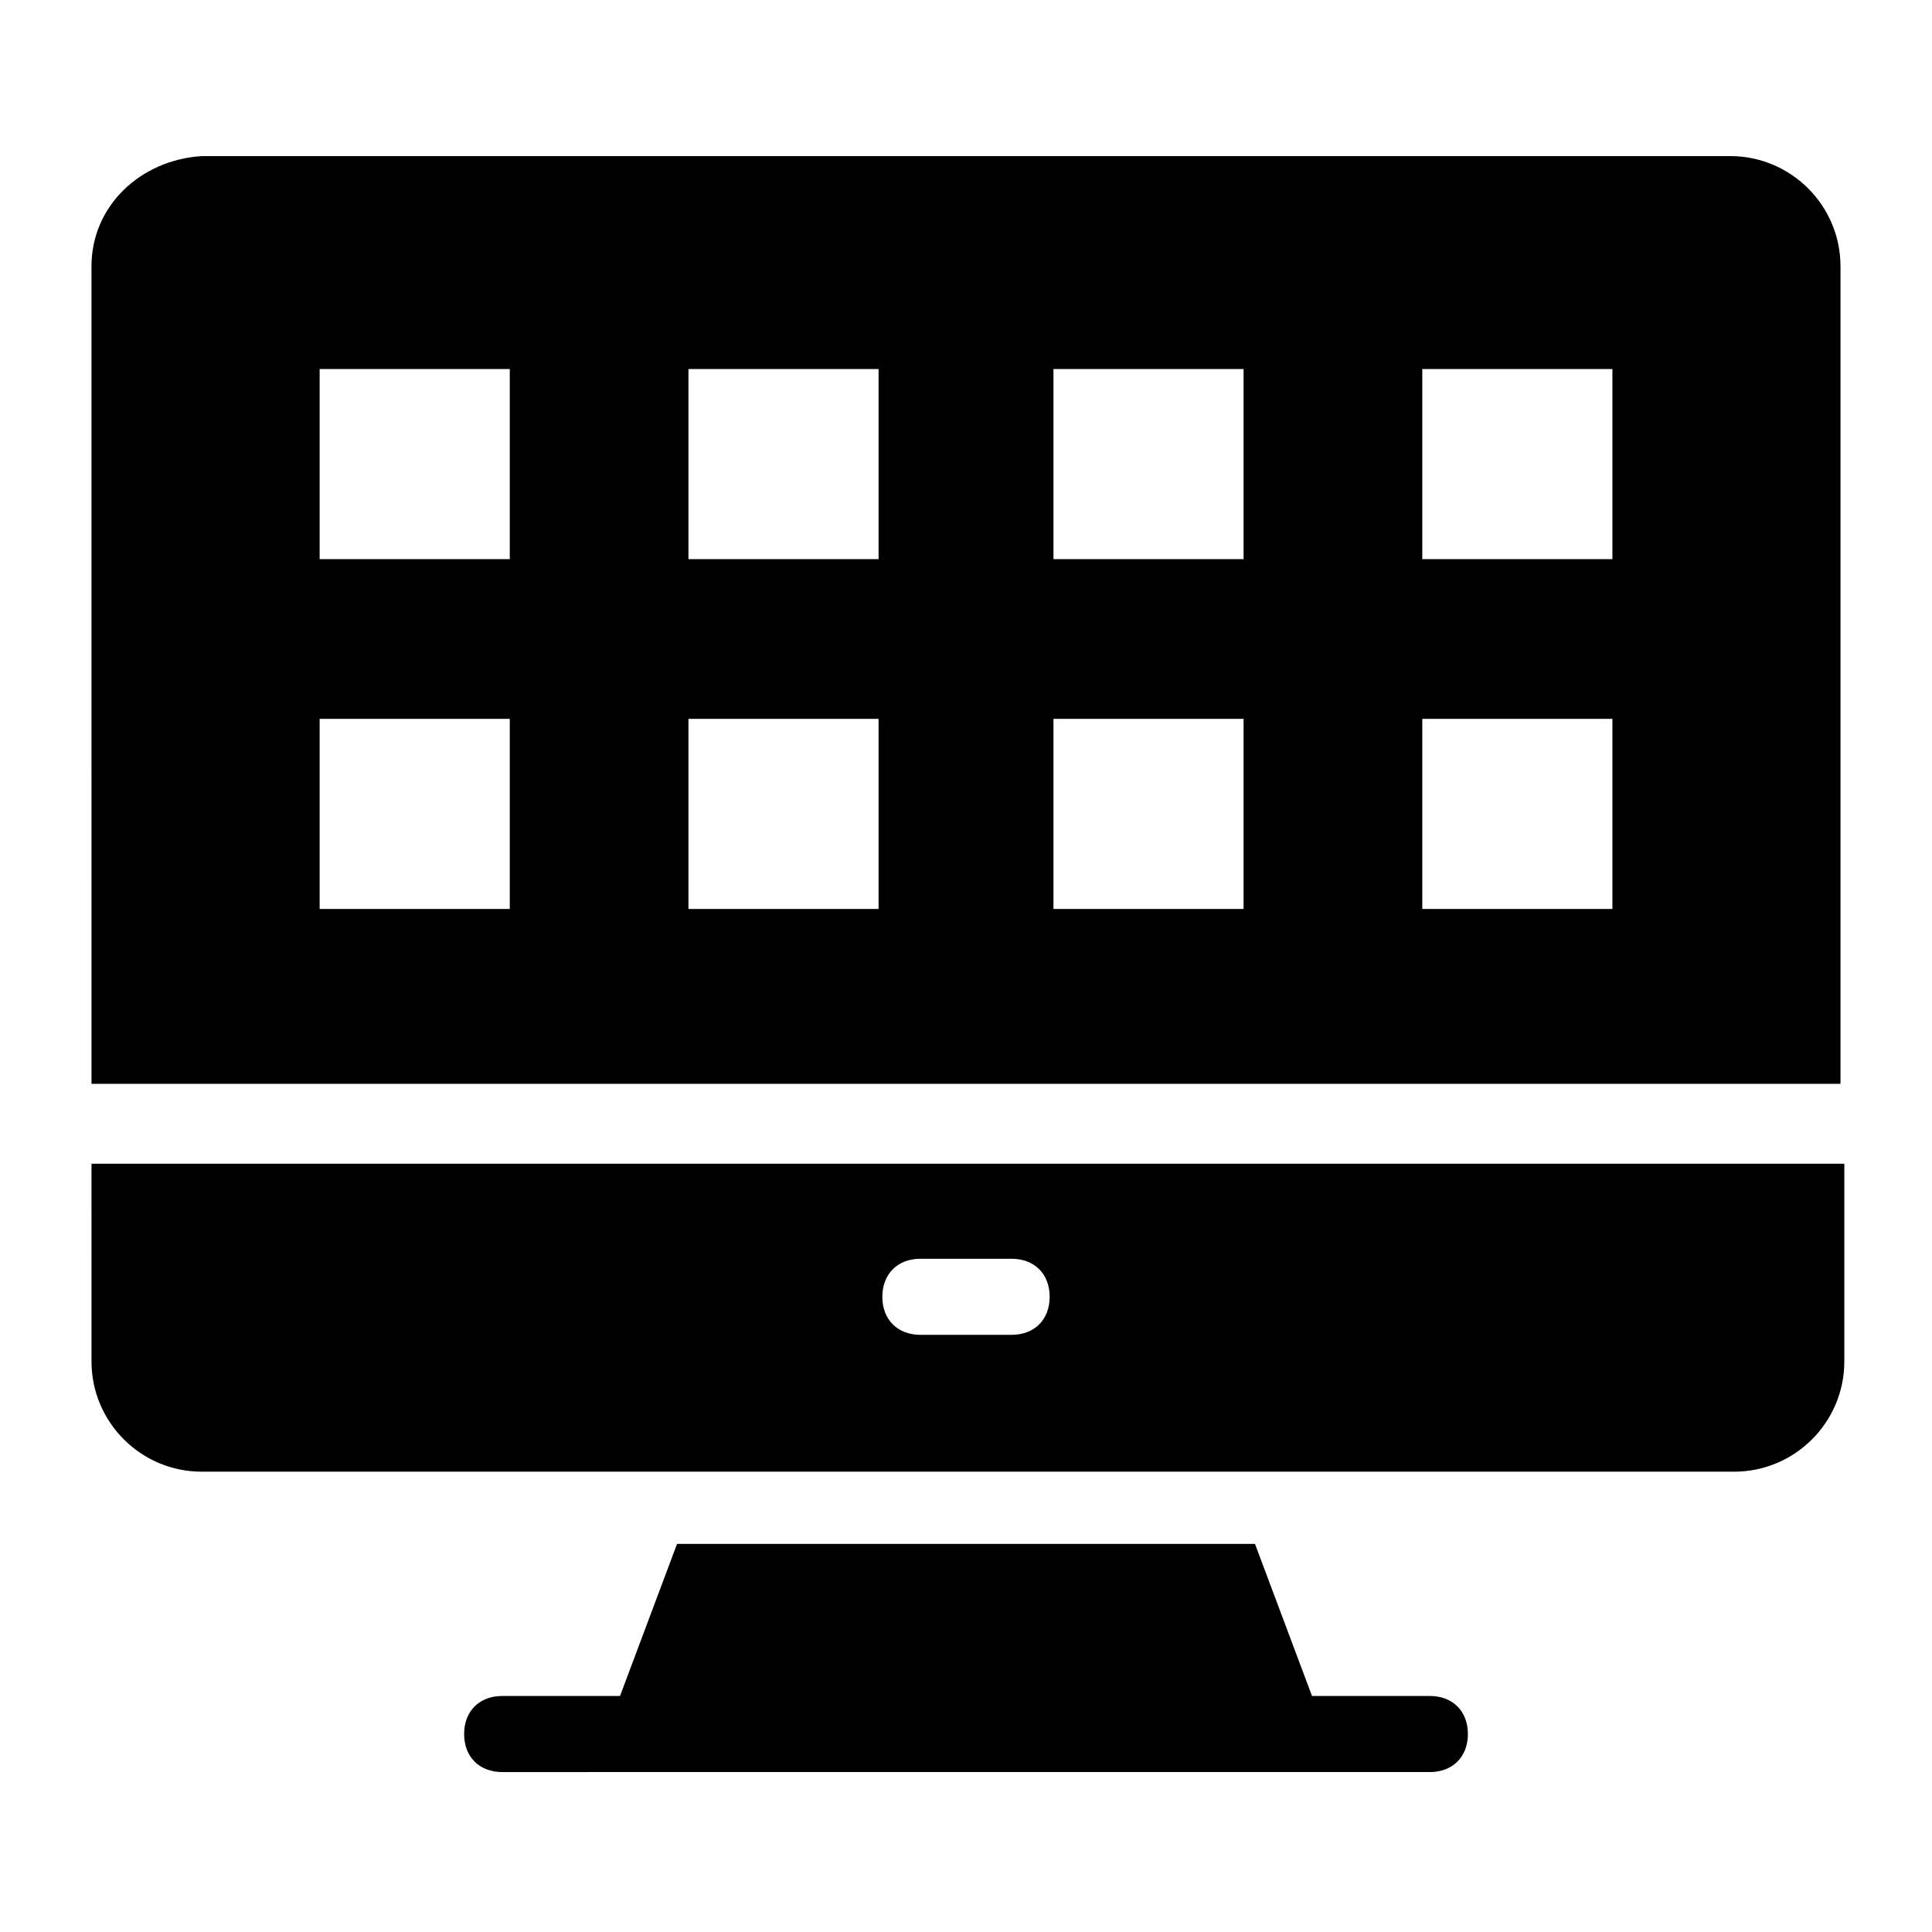 <?xml version="1.0" encoding="UTF-8"?>
<!-- Uploaded to: SVG Repo, www.svgrepo.com, Generator: SVG Repo Mixer Tools -->
<svg fill="#000000" width="800px" height="800px" version="1.1" viewBox="144 144 512 512" xmlns="http://www.w3.org/2000/svg">
 <g>
  <path d="m522.93 613.61c6.047 0 10.078-4.031 10.078-10.078s-4.031-10.078-10.078-10.078h-31.234l-15.113-40.305-153.16 0.004-15.113 40.305h-31.234c-6.047 0-10.078 4.031-10.078 10.078 0 6.047 4.031 10.078 10.078 10.078z"/>
  <path d="m168.25 431.23h463.5v-216.64c0-16.121-13.098-29.223-29.223-29.223h-405.06c-16.125 1.008-29.223 13.102-29.223 29.223zm352.67-189.43h50.383v50.383h-50.383zm0 92.703h50.383v50.383h-50.383zm-97.742-92.703h50.383v50.383h-50.383zm0 92.703h50.383v50.383h-50.383zm-96.73-92.703h50.383v50.383h-50.383zm0 92.703h50.383v50.383h-50.383zm-97.738-92.703h50.383v50.383h-50.383zm0 92.703h50.383v50.383l-50.383-0.004z"/>
  <path d="m168.25 504.79c0 16.121 13.098 29.223 29.223 29.223h406.07c16.121 0 29.223-13.098 29.223-29.223v-52.395h-464.52zm219.66-27.203h24.184c6.047 0 10.078 4.031 10.078 10.078 0 6.047-4.031 10.078-10.078 10.078h-24.184c-6.047 0-10.078-4.031-10.078-10.078 0.004-6.047 4.035-10.078 10.078-10.078z"/>
 </g>
</svg>